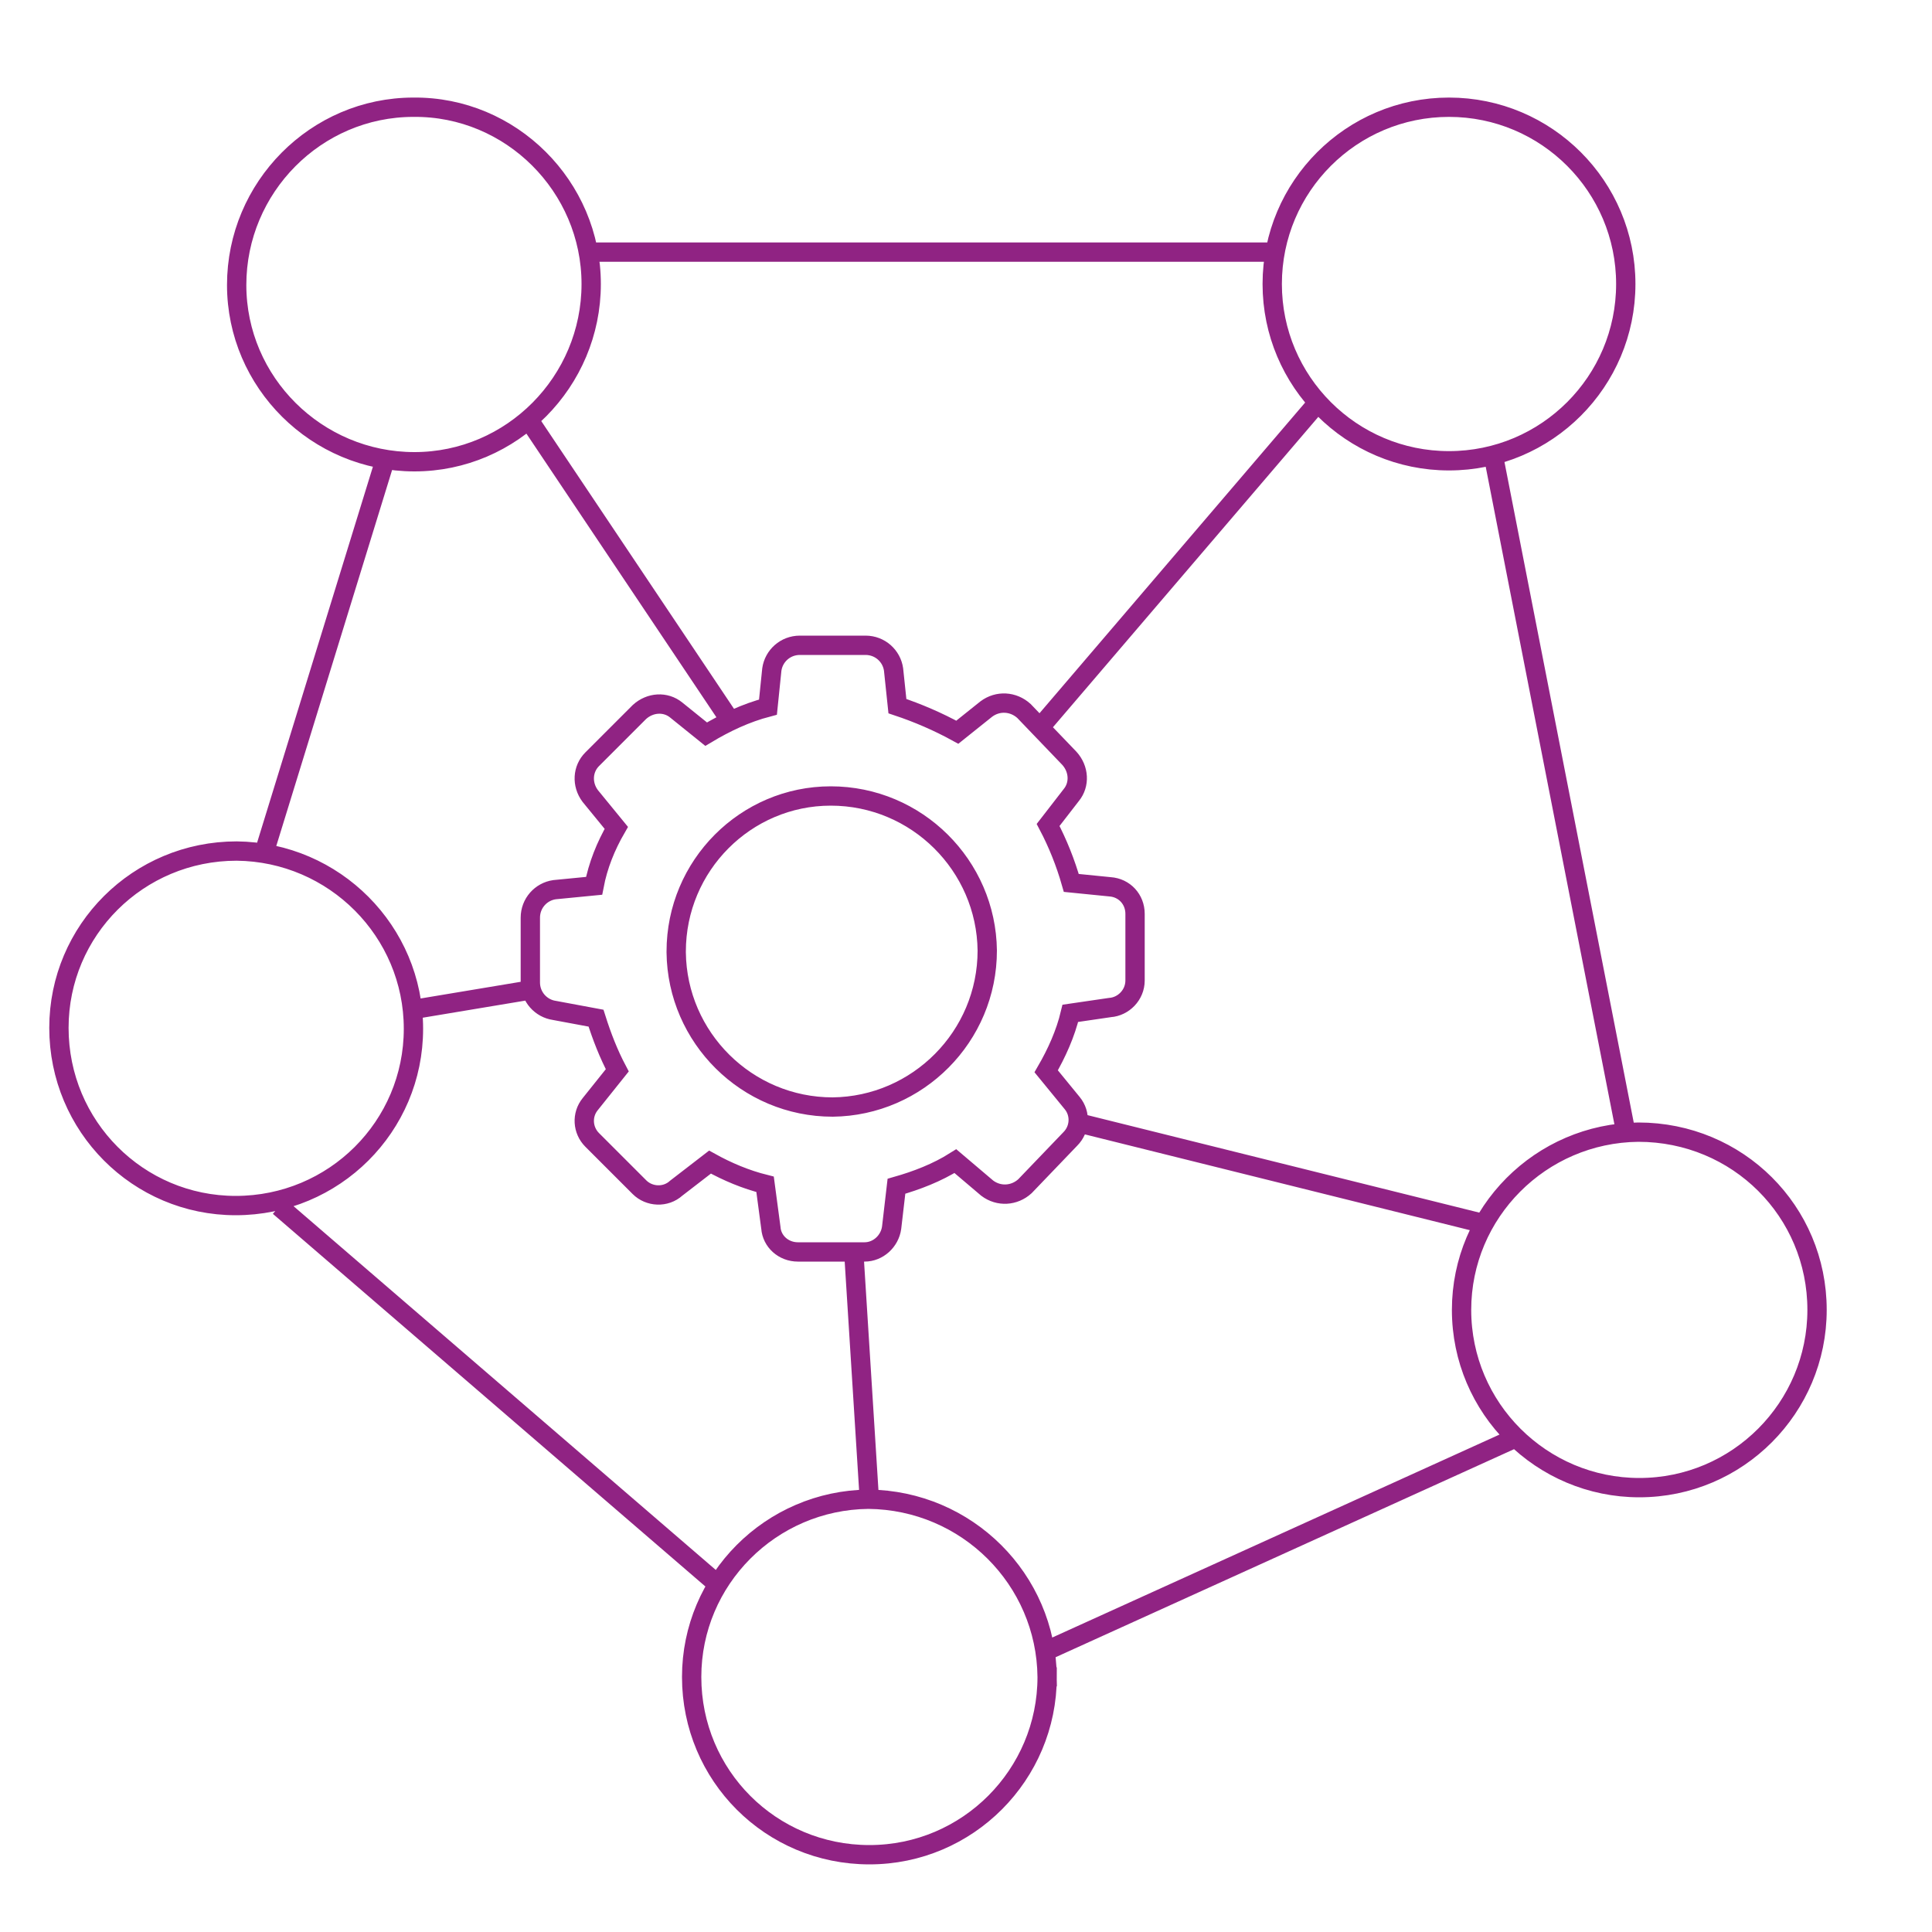 <?xml version="1.0" encoding="utf-8"?>
<!-- Generator: Adobe Illustrator 25.4.1, SVG Export Plug-In . SVG Version: 6.00 Build 0)  -->
<svg version="1.1" id="Ebene_1" xmlns="http://www.w3.org/2000/svg" xmlns:xlink="http://www.w3.org/1999/xlink" x="0px" y="0px"
	 viewBox="0 0 200 200" style="enable-background:new 0 0 200 200;" xml:space="preserve">
<style type="text/css">
	.st0{fill:none;stroke:#902383;stroke-width:2;stroke-miterlimit:10;}
</style>
<path class="st0" d="M61.7,105.4c0.6,1.9,1.3,3.7,2.2,5.4l-2.8,3.5c-0.9,1.1-0.8,2.7,0.2,3.7l4.9,4.9c1,1,2.7,1.1,3.8,0.1l3.5-2.7
	c1.8,1,3.7,1.8,5.7,2.3l0.6,4.5c0.1,1.4,1.3,2.5,2.8,2.5h6.9c1.4,0,2.6-1.1,2.8-2.5l0.5-4.3c2.1-0.6,4.2-1.4,6.1-2.6l3.3,2.8
	c1.2,0.9,2.8,0.8,3.9-0.2l4.7-4.9c1-1,1.1-2.6,0.2-3.7l-2.7-3.3c1.1-1.9,2-3.9,2.5-6l4.1-0.6c1.4-0.1,2.6-1.3,2.6-2.8v-6.9
	c0-1.5-1.1-2.7-2.6-2.8l-4-0.4c-0.6-2.1-1.4-4.1-2.4-6l2.4-3.1c0.9-1.1,0.8-2.7-0.2-3.8l-4.7-4.9c-1.1-1-2.7-1.1-3.9-0.2l-3,2.4
	c-2-1.1-4.1-2-6.2-2.7l-0.4-3.8c-0.2-1.4-1.4-2.5-2.9-2.5h-6.8c-1.5,0-2.7,1.1-2.9,2.5l-0.4,3.9c-2.3,0.6-4.4,1.6-6.4,2.8l-3.1-2.5
	c-1.1-0.9-2.7-0.8-3.8,0.2l-4.9,4.9c-1,1-1.1,2.6-0.2,3.8l2.7,3.3c-1.1,1.9-1.9,3.9-2.3,6l-4.1,0.4c-1.4,0.2-2.5,1.4-2.5,2.9v6.7
	c0,1.5,1.1,2.7,2.5,2.9L61.7,105.4z M86,82.4c8.9,0,16.1,7.2,16.2,16c0,8.9-7.2,16.1-16,16.2c-8.9,0-16.1-7.2-16.2-16
	c0,0,0-0.1,0-0.1C70,89.6,77.2,82.4,86,82.4z M168.3,29.4c0,10.1-8.2,18.3-18.3,18.3s-18.3-8.2-18.3-18.3s8.2-18.3,18.3-18.3
	C160.1,11.1,168.3,19.3,168.3,29.4C168.3,29.4,168.3,29.4,168.3,29.4z M188.1,135.6c0,10.1-8.2,18.4-18.4,18.4
	c-10.1,0-18.4-8.2-18.4-18.4c0-10.1,8.2-18.3,18.3-18.4C179.9,117.2,188.1,125.4,188.1,135.6C188.1,135.5,188.1,135.5,188.1,135.6
	L188.1,135.6z M42.8,106.5c0,10.1-8.2,18.3-18.4,18.3c-10.1,0-18.3-8.2-18.3-18.4c0-10.1,8.2-18.3,18.4-18.3c0,0,0,0,0,0
	C34.6,88.2,42.8,96.4,42.8,106.5z M108.4,173.6c0,10.1-8.2,18.4-18.4,18.4s-18.4-8.2-18.4-18.4c0-10.1,8.2-18.3,18.3-18.4
	C100.1,155.3,108.3,163.5,108.4,173.6C108.3,173.6,108.3,173.6,108.4,173.6L108.4,173.6z M61.2,29.4c0,10.1-8.2,18.4-18.3,18.4
	c-10.1,0-18.4-8.2-18.4-18.3c0-10.1,8.2-18.4,18.3-18.4c0,0,0,0,0,0C52.9,11,61.2,19.3,61.2,29.4C61.2,29.4,61.2,29.4,61.2,29.4z
	 M131.7,26.1H61.2 M39.9,47.5L27.3,88.4 M28.9,124.9l45.5,39.2 M108.3,170.9l48.7-22.1 M153.7,126.7l-42.2-10.5 M168.3,117.2
	l-13.7-70 M136.4,41.7l-28.9,33.8 M54.7,43.4l21.1,31.5 M90,155.3l-1.6-25.4 M54.8,102.5l-12,2"/>
</svg>
